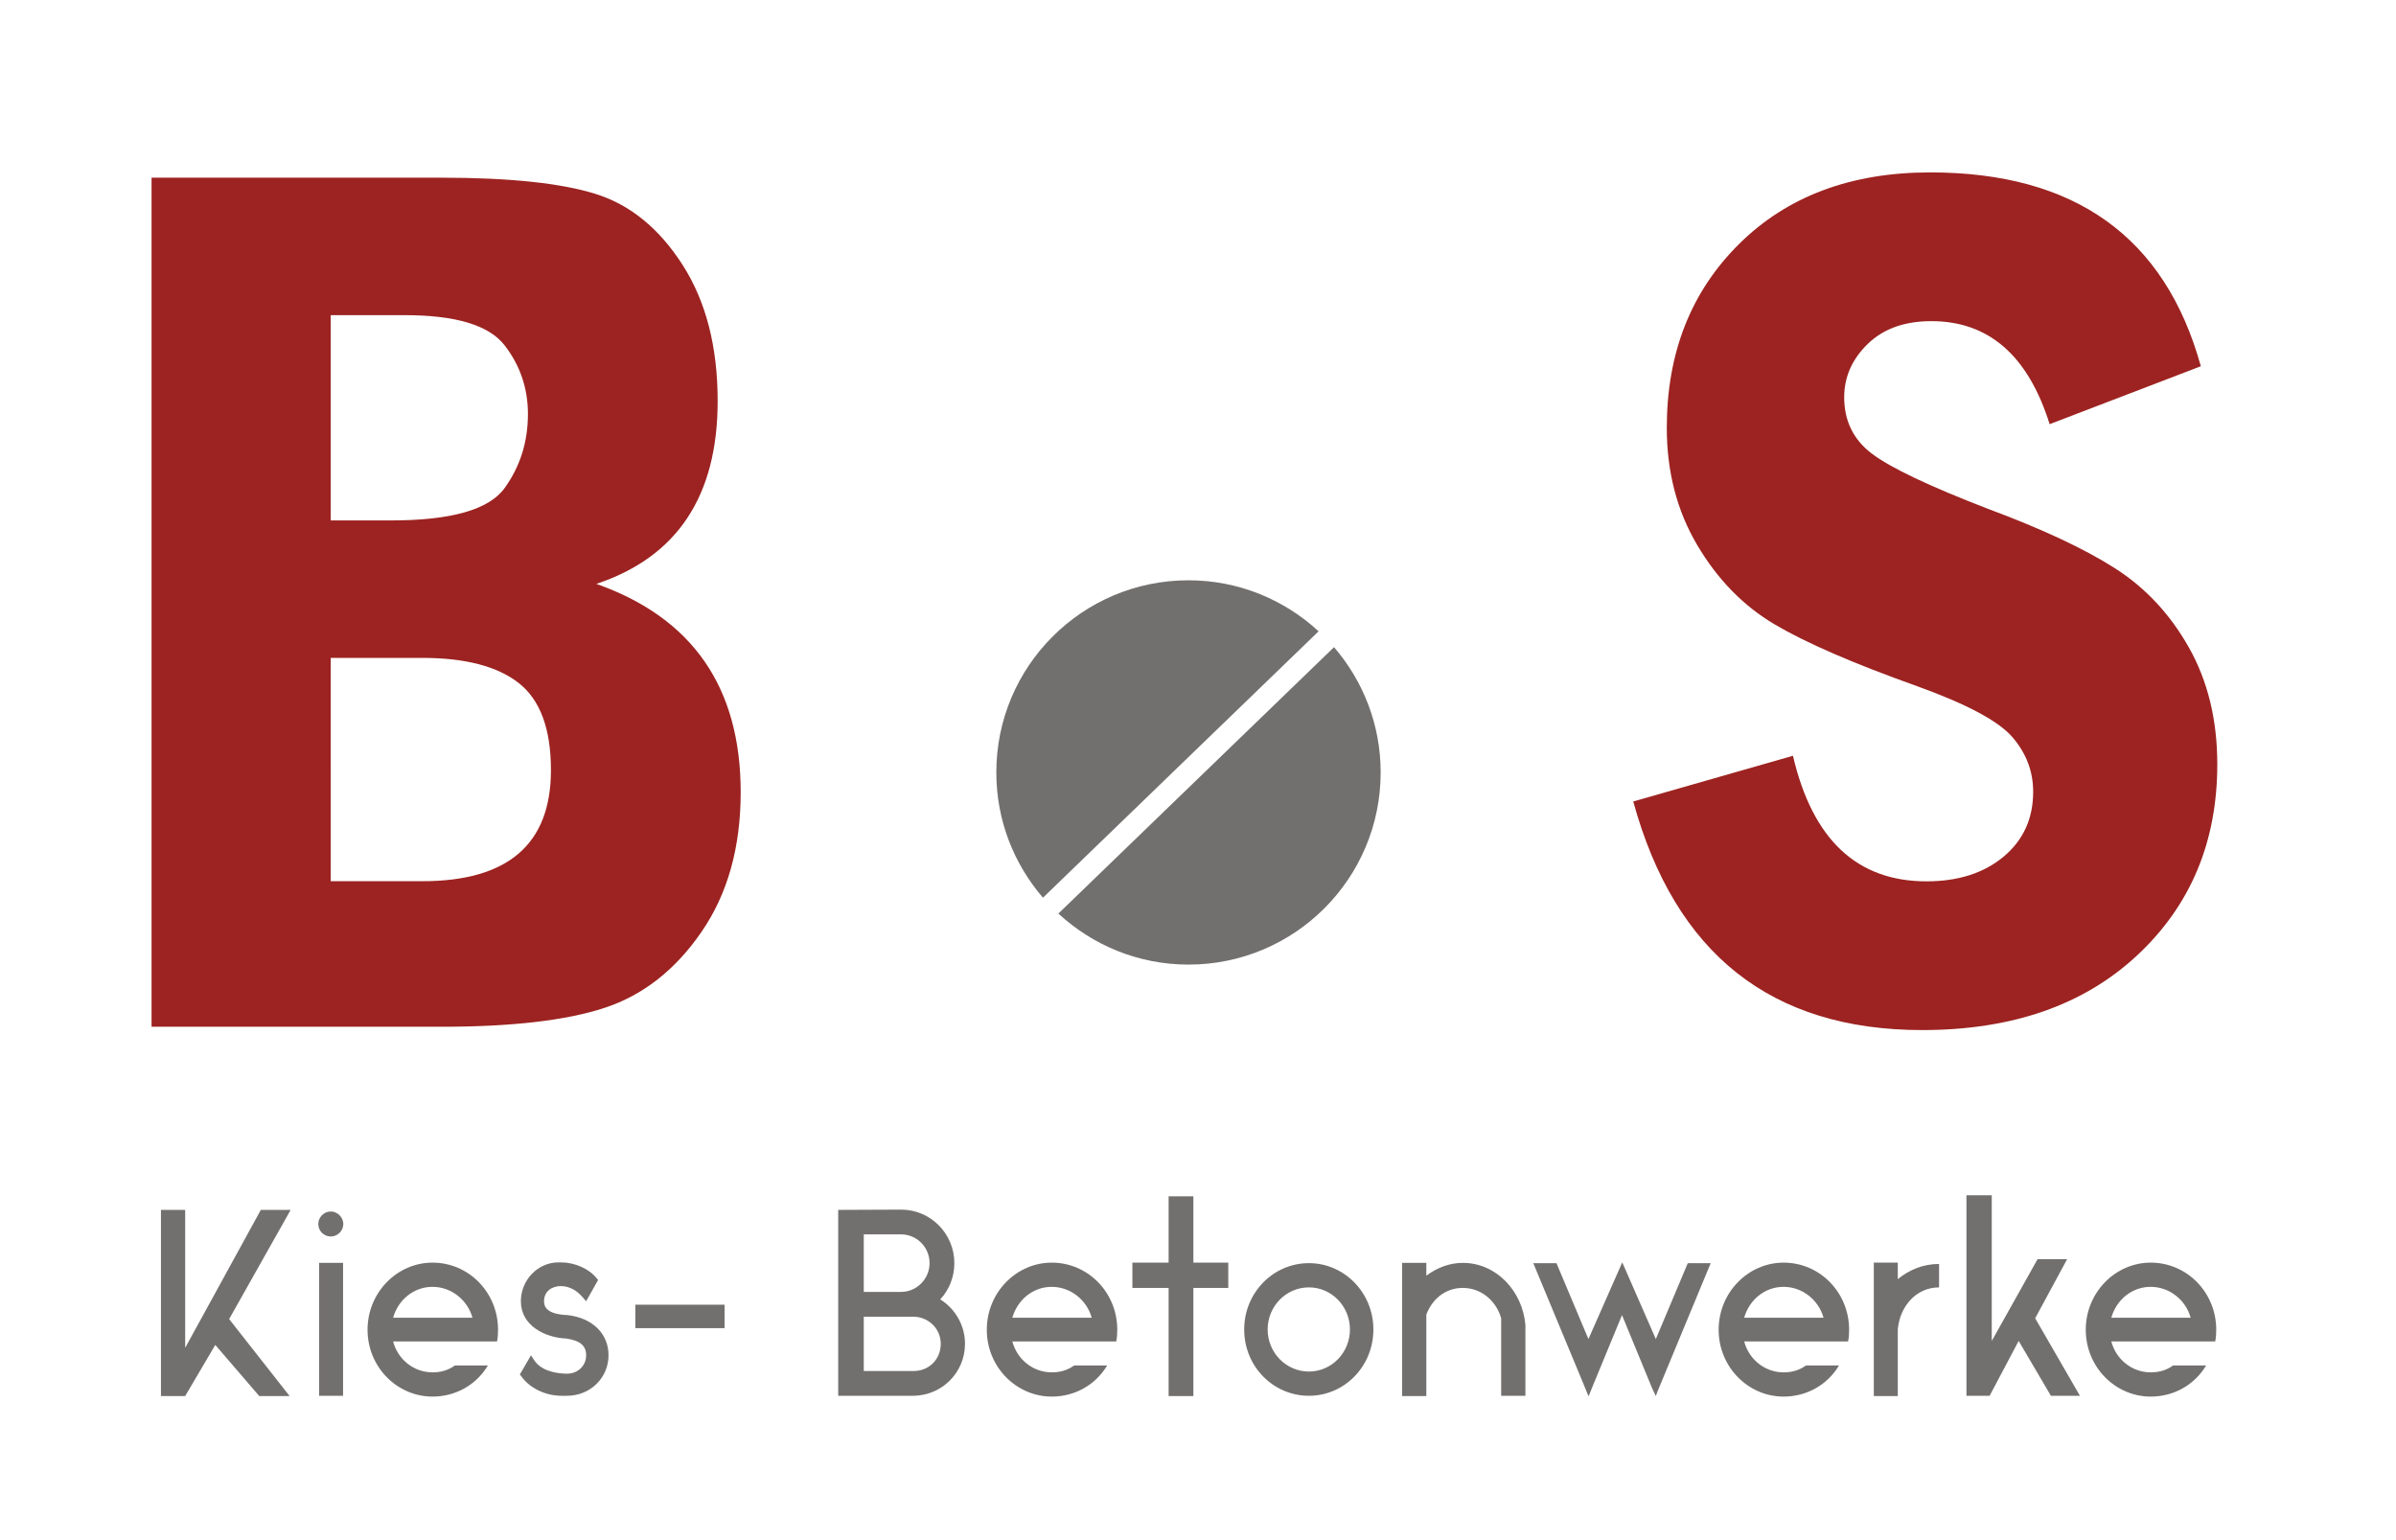 <?xml version="1.0" encoding="utf-8"?>
<!-- Generator: Adobe Illustrator 15.0.2, SVG Export Plug-In . SVG Version: 6.00 Build 0)  -->
<!DOCTYPE svg PUBLIC "-//W3C//DTD SVG 1.1//EN" "http://www.w3.org/Graphics/SVG/1.1/DTD/svg11.dtd">
<svg version="1.1" id="Ebene_1" xmlns="http://www.w3.org/2000/svg" xmlns:xlink="http://www.w3.org/1999/xlink" x="0px" y="0px"
	 width="126px" height="81px" viewBox="0 0 126 81" enable-background="new 0 0 126 81" xml:space="preserve">
<g>
	<path fill="#9C2321" d="M7.97,9.345h15.245c3.577,0,6.275,0.284,8.097,0.851c1.82,0.567,3.347,1.811,4.58,3.729
		c1.231,1.919,1.848,4.308,1.848,7.165c0,4.995-2.126,8.201-6.379,9.618c5.06,1.789,7.59,5.442,7.59,10.959
		c0,2.901-0.687,5.349-2.061,7.344c-1.374,1.996-3.07,3.327-5.087,3.991C29.785,53.668,26.923,54,23.215,54H7.97V9.345z
		 M17.392,27.371h3.173c3.162,0,5.152-0.567,5.971-1.701c0.817-1.134,1.227-2.432,1.227-3.893c0-1.352-0.409-2.557-1.227-3.615
		c-0.818-1.058-2.568-1.587-5.251-1.587h-3.893V27.371z M17.392,46.345h4.809c4.515,0,6.772-1.946,6.772-5.84
		c0-2.165-0.562-3.69-1.685-4.576c-1.124-0.885-2.819-1.329-5.087-1.329h-4.809V46.345z"/>
</g>
<g>
</g>
<g>
	<path fill="#9C2321" d="M115.737,19.262l-7.951,3.046c-1.133-3.612-3.206-5.418-6.22-5.418c-1.411,0-2.527,0.401-3.35,1.202
		s-1.234,1.737-1.234,2.805c0,1.24,0.486,2.228,1.459,2.965c0.972,0.737,3.008,1.705,6.107,2.901
		c2.821,1.048,5.038,2.084,6.652,3.11c1.613,1.026,2.917,2.42,3.911,4.184c0.994,1.763,1.491,3.81,1.491,6.139
		c0,4.083-1.406,7.433-4.216,10.051c-2.811,2.618-6.578,3.927-11.301,3.927c-7.93,0-12.995-4.007-15.196-12.022l8.399-2.404
		c1.026,4.403,3.366,6.604,7.021,6.604c1.667,0,3.019-0.433,4.056-1.298c1.036-0.866,1.555-2.003,1.555-3.414
		c0-1.069-0.364-2.025-1.09-2.87c-0.727-0.844-2.394-1.736-5.001-2.677c-3.355-1.197-5.856-2.281-7.502-3.254
		c-1.646-0.973-3.003-2.362-4.071-4.168c-1.069-1.806-1.603-3.863-1.603-6.171c0-3.932,1.266-7.154,3.799-9.666
		c2.533-2.511,5.883-3.767,10.051-3.767C109.112,9.067,113.856,12.466,115.737,19.262z"/>
</g>
<g>
	<path fill="#72706F" d="M12.05,69.374l3.18,4.048h-1.597l-2.312-2.689l-1.583,2.689H8.464v-9.792h1.274v7.256l3.979-7.256h1.569
		L12.05,69.374z"/>
	<path fill="#72706F" d="M17.396,63.715c0.35,0,0.658,0.308,0.658,0.658c0,0.364-0.308,0.658-0.658,0.658
		c-0.364,0-0.658-0.294-0.658-0.658C16.738,64.023,17.032,63.715,17.396,63.715z M18.041,73.408H16.78v-6.99h1.261V73.408z"/>
	<path fill="#72706F" d="M26.191,69.935c0,0.238-0.014,0.434-0.056,0.616h-0.14h-1.149h-4.174c0.252,0.953,1.092,1.625,2.073,1.625
		c0.462,0,0.854-0.126,1.177-0.364h1.737c-0.602,1.008-1.681,1.639-2.914,1.639c-1.863,0-3.417-1.555-3.417-3.516
		s1.555-3.53,3.417-3.53C24.65,66.405,26.191,67.974,26.191,69.935z M20.672,69.304h4.174c-0.252-0.925-1.106-1.625-2.101-1.625
		C21.751,67.679,20.938,68.366,20.672,69.304z"/>
	<path fill="#72706F" d="M32.001,71.279c0,1.177-0.953,2.129-2.186,2.129h-0.28c-0.854,0-1.695-0.406-2.129-1.037l-0.07-0.084
		l0.588-1.008l0.154,0.238c0.322,0.504,0.98,0.715,1.709,0.729h0.028c0.575,0,1.009-0.42,1.009-0.966
		c0-0.49-0.294-0.771-1.037-0.882c-1.093-0.042-2.396-0.659-2.396-1.961c0-1.121,0.896-2.045,1.975-2.045h0.14
		c0.714,0,1.471,0.336,1.863,0.826l0.084,0.098l-0.63,1.121l-0.168-0.196c-0.336-0.393-0.714-0.588-1.149-0.603
		c-0.462,0-0.896,0.252-0.896,0.798c0,0.28,0.126,0.687,1.247,0.729C31.16,69.318,32.001,70.145,32.001,71.279z"/>
	<path fill="#72706F" d="M38.104,68.618v1.233h-4.693v-1.233H38.104z"/>
	<path fill="#72706F" d="M50.747,70.677c0,1.499-1.205,2.718-2.717,2.731h-0.014H44.08v-9.777l3.333-0.014
		c1.541,0.014,2.774,1.274,2.774,2.815c0,0.742-0.28,1.415-0.743,1.905C50.229,68.828,50.747,69.696,50.747,70.677z M45.424,64.92
		v3.025h1.961c0.827,0,1.499-0.686,1.499-1.513c0-0.84-0.672-1.513-1.499-1.513H45.424z M49.472,70.677
		c0-0.813-0.658-1.429-1.457-1.429h-2.591v2.857h2.619v0.07v-0.07C48.856,72.105,49.472,71.489,49.472,70.677z"/>
	<path fill="#72706F" d="M58.755,69.935c0,0.238-0.014,0.434-0.056,0.616h-0.14h-1.148h-4.174c0.252,0.953,1.092,1.625,2.073,1.625
		c0.462,0,0.854-0.126,1.177-0.364h1.737c-0.602,1.008-1.681,1.639-2.914,1.639c-1.863,0-3.417-1.555-3.417-3.516
		s1.555-3.53,3.417-3.53C57.214,66.405,58.755,67.974,58.755,69.935z M53.236,69.304h4.174c-0.252-0.925-1.107-1.625-2.102-1.625
		C54.315,67.679,53.502,68.366,53.236,69.304z"/>
	<path fill="#72706F" d="M64.592,66.405v1.331h-1.835v5.687h-1.302v-5.687h-1.905v-1.331h1.905v-3.488h1.302v3.488H64.592z"/>
	<path fill="#72706F" d="M72.223,69.92c0,1.947-1.527,3.488-3.39,3.488c-1.877,0-3.404-1.541-3.404-3.488
		c0-1.933,1.527-3.488,3.404-3.488C70.696,66.433,72.223,67.987,72.223,69.92z M70.991,69.92c0-1.219-0.967-2.213-2.157-2.213
		c-1.205,0-2.171,0.994-2.171,2.213s0.967,2.213,2.171,2.213C70.024,72.134,70.991,71.139,70.991,69.92z"/>
	<path fill="#72706F" d="M80.217,73.408h-1.274v-4.076c-0.266-0.938-1.065-1.597-2.017-1.597c-0.896,0-1.597,0.56-1.919,1.401v4.286
		h-1.275v-7.004h1.275v0.672c0.546-0.406,1.205-0.672,1.919-0.672c1.751,0,3.138,1.471,3.292,3.264V73.408z"/>
	<path fill="#72706F" d="M88.757,66.433h1.205l-2.788,6.724l-0.098,0.266v-0.014v0.014l-0.21-0.448l-1.569-3.81l-1.583,3.838
		l-0.168,0.42l-0.014-0.014v0.014l-0.182-0.448l-2.718-6.542h1.219l1.681,3.992l1.779-4.034l1.765,4.034L88.757,66.433z"/>
	<path fill="#72706F" d="M97.241,69.935c0,0.238-0.014,0.434-0.056,0.616h-0.14h-1.148h-4.174c0.252,0.953,1.092,1.625,2.073,1.625
		c0.462,0,0.854-0.126,1.177-0.364h1.737c-0.602,1.008-1.681,1.639-2.914,1.639c-1.863,0-3.417-1.555-3.417-3.516
		s1.555-3.53,3.417-3.53C95.7,66.405,97.241,67.974,97.241,69.935z M91.722,69.304h4.174c-0.252-0.925-1.107-1.625-2.102-1.625
		C92.8,67.679,91.988,68.366,91.722,69.304z"/>
	<path fill="#72706F" d="M99.8,67.273c0.603-0.49,1.331-0.798,2.171-0.798v1.233c-1.219,0-2.059,1.008-2.171,2.199v3.516h-1.261
		v-7.018H99.8V67.273z"/>
	<path fill="#72706F" d="M108.706,66.223l-1.681,3.109l2.354,4.076h-1.527l-1.695-2.885l-1.527,2.885h0.112h-1.331V62.861h1.331
		v7.662l2.409-4.3H108.706z"/>
	<path fill="#72706F" d="M116.547,69.935c0,0.238-0.014,0.434-0.056,0.616h-0.14h-1.148h-4.174c0.252,0.953,1.092,1.625,2.073,1.625
		c0.462,0,0.854-0.126,1.177-0.364h1.737c-0.602,1.008-1.681,1.639-2.914,1.639c-1.863,0-3.417-1.555-3.417-3.516
		s1.555-3.53,3.417-3.53C115.006,66.405,116.547,67.974,116.547,69.935z M111.028,69.304h4.174
		c-0.252-0.925-1.107-1.625-2.102-1.625C112.107,67.679,111.294,68.366,111.028,69.304z"/>
</g>
<g id="Ebene_2">
</g>
<g>
	<path fill="#72706F" d="M69.342,33.202c-1.801-1.661-4.199-2.683-6.842-2.683c-5.582,0-10.106,4.524-10.106,10.106
		c0,2.52,0.928,4.818,2.453,6.588L69.342,33.202z"/>
	<path fill="#72706F" d="M70.153,34.036L55.658,48.047c1.801,1.661,4.199,2.684,6.842,2.684c5.582,0,10.106-4.524,10.106-10.106
		C72.606,38.105,71.678,35.806,70.153,34.036z"/>
</g>
<line display="none" x1="-21" y1="-3.25" x2="133" y2="60.5"/>
<line display="none" x1="136.75" y1="-1" x2="-11.75" y2="62.25"/>
<g>
</g>
</svg>
